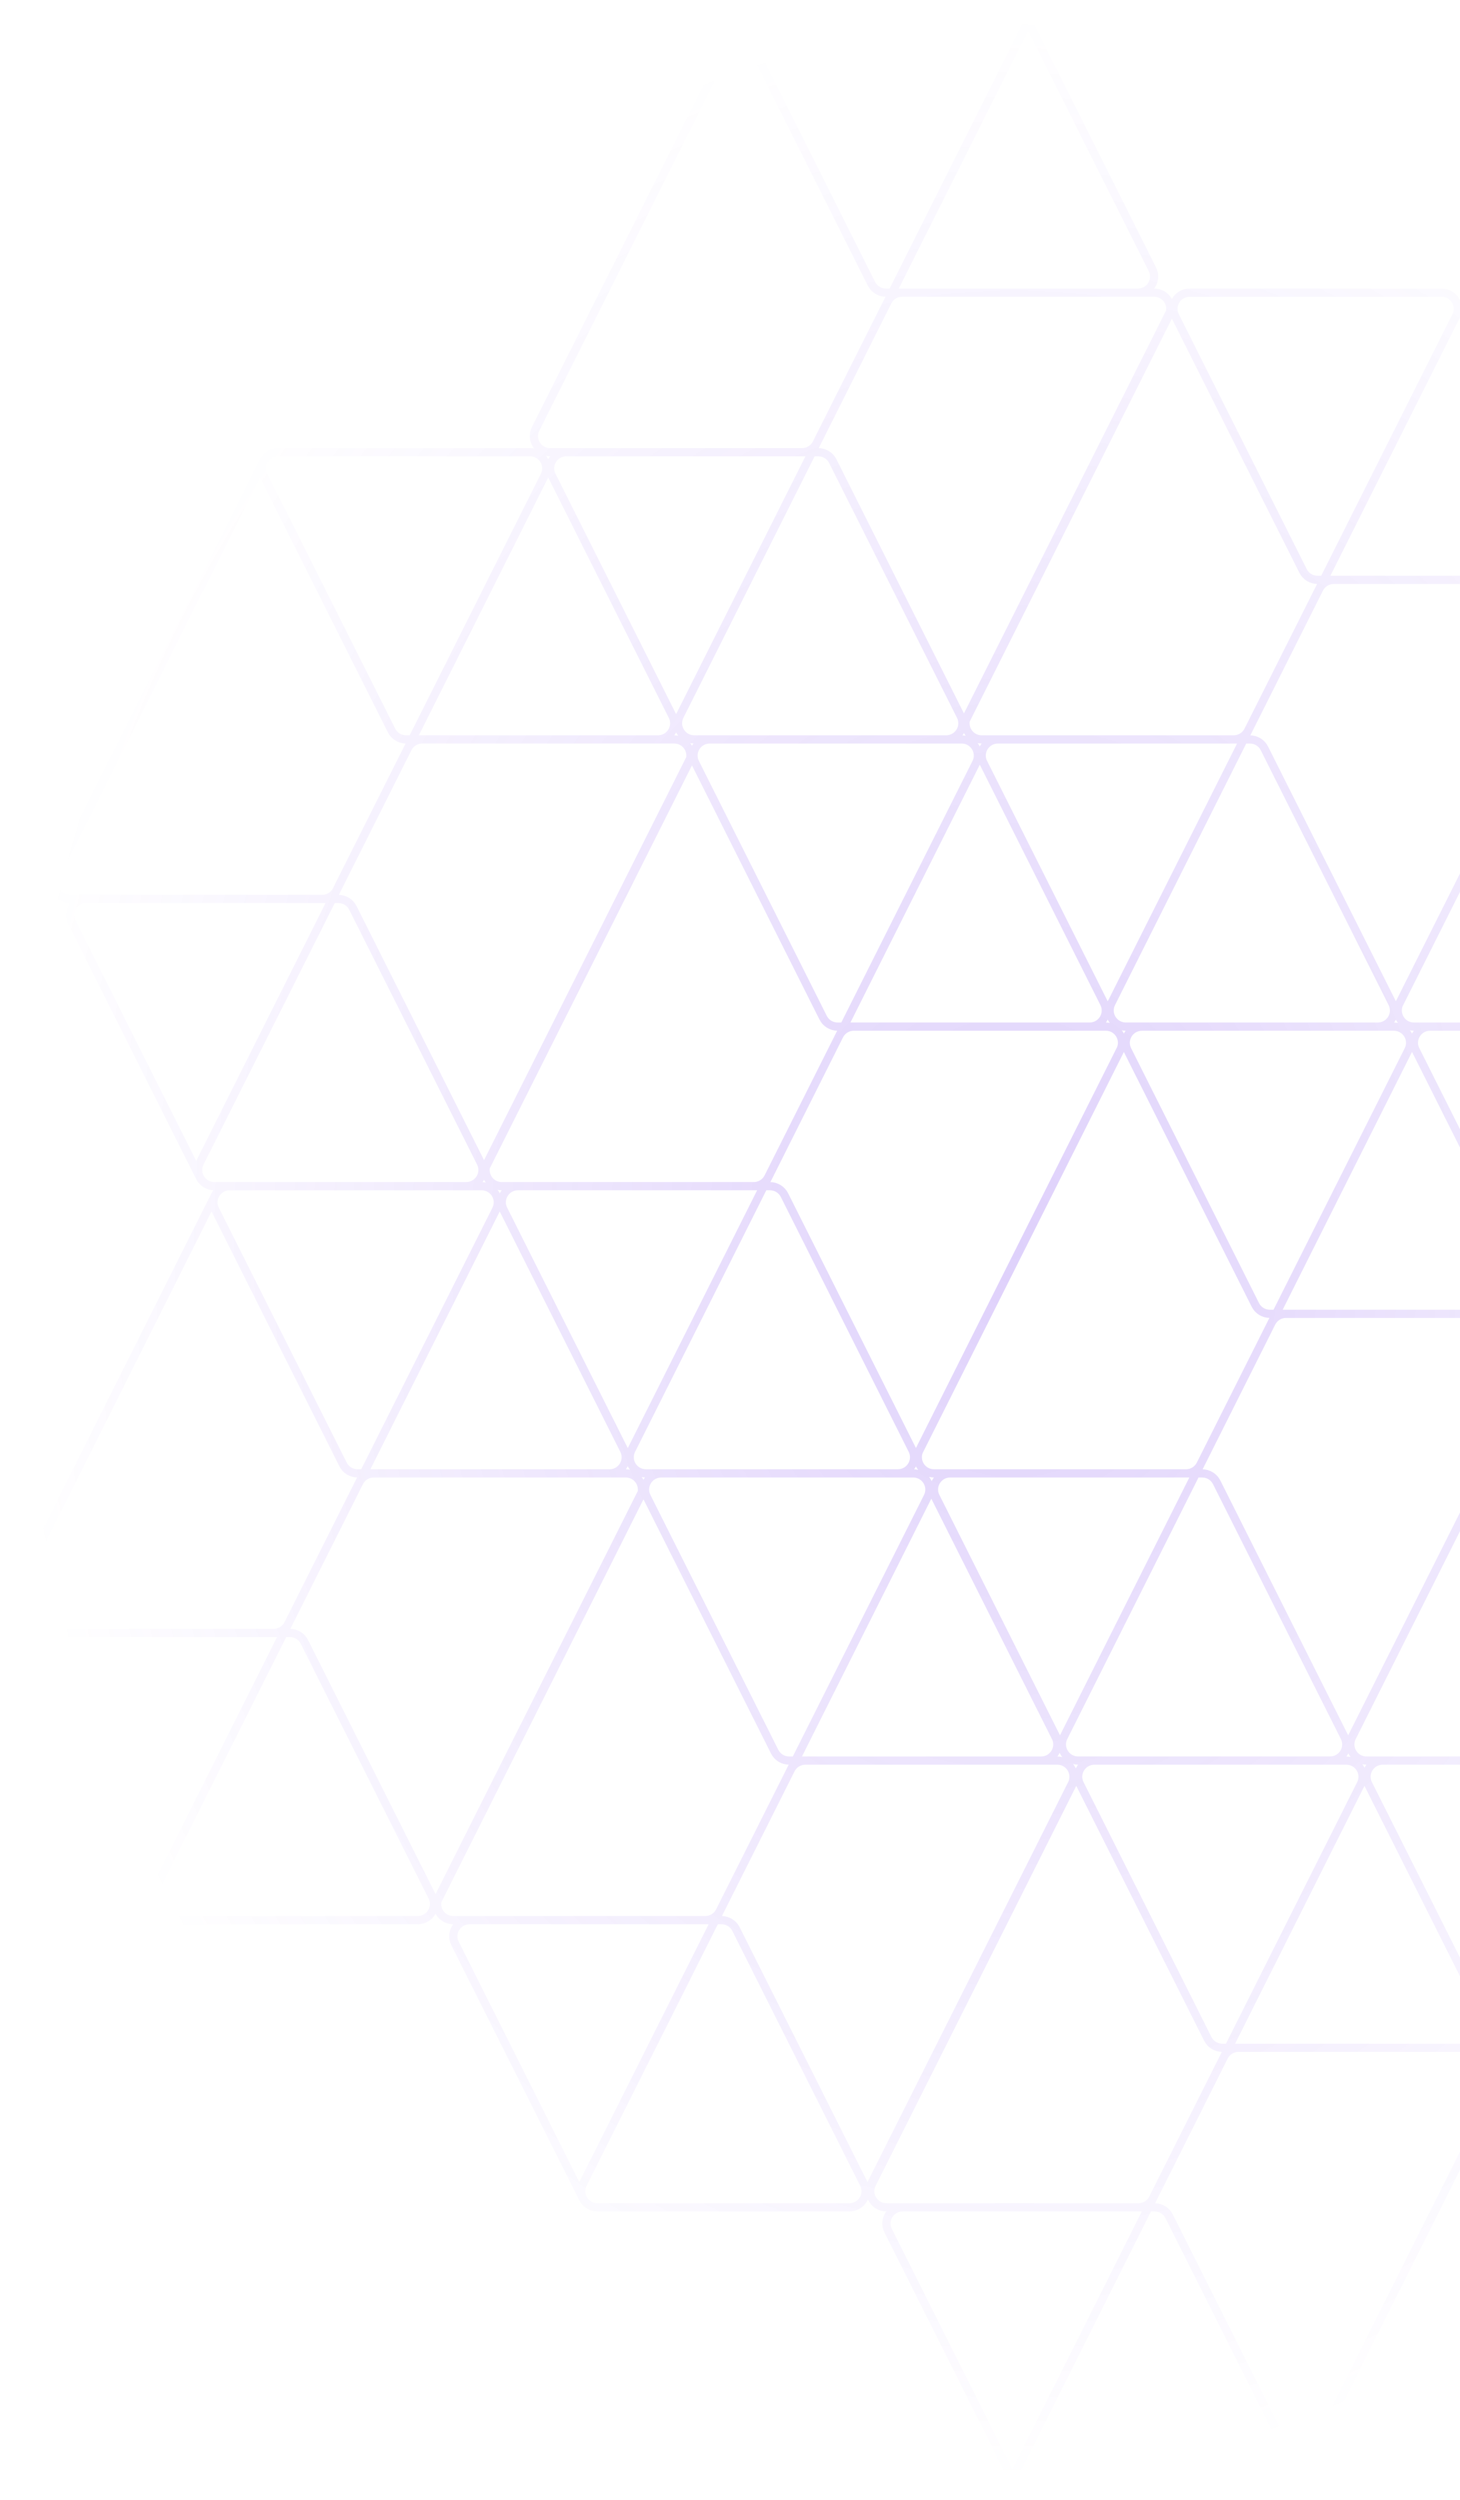 <?xml version="1.0" encoding="UTF-8"?> <svg xmlns="http://www.w3.org/2000/svg" width="267" height="457" viewBox="0 0 267 457" fill="none"><path d="M164.2 269.328C165.322 269.328 166.348 268.698 166.849 267.699L204.877 191.934C205.861 189.973 204.428 187.665 202.228 187.665H156.148C155.025 187.665 154 188.295 153.498 189.294L115.471 265.059C114.487 267.02 115.92 269.328 118.12 269.328M164.2 269.328H118.12M164.2 269.328C166.4 269.328 167.833 267.02 166.849 265.059L143.459 218.46C142.958 217.461 141.932 216.831 140.81 216.831H94.726C92.526 216.831 91.093 219.138 92.077 221.099H92.081L115.471 267.699C115.972 268.698 116.997 269.328 118.12 269.328M129.79 135.168C128.668 135.168 127.643 135.798 127.141 136.797L89.114 212.562C88.129 214.523 89.563 216.831 91.763 216.831H137.843C138.965 216.831 139.99 216.201 140.492 215.201L178.519 139.436C179.504 137.475 178.07 135.168 175.87 135.168M129.79 135.168H175.87M129.79 135.168C127.59 135.168 126.158 137.475 127.142 139.436L150.531 186.036C151.033 187.035 152.058 187.665 153.181 187.665H199.264C201.464 187.665 202.897 185.357 201.913 183.396H201.91L178.52 136.797C178.018 135.798 176.993 135.168 175.87 135.168M322.342 374.329C323.464 374.329 324.49 373.699 324.991 372.7L363.019 296.935C364.003 294.974 362.57 292.666 360.369 292.666H314.289C313.167 292.666 312.142 293.296 311.64 294.296L273.613 370.061C272.629 372.022 274.062 374.329 276.262 374.329M322.342 374.329H276.262M322.342 374.329C324.542 374.329 325.975 372.022 324.991 370.061L301.601 323.461C301.099 322.462 300.074 321.832 298.952 321.832H252.868C250.668 321.832 249.235 324.14 250.219 326.101H250.223L273.612 372.7C274.114 373.699 275.139 374.329 276.262 374.329M234.546 456C235.668 456 236.693 455.37 237.195 454.371L275.222 378.606C276.206 376.645 274.773 374.337 272.573 374.337H226.493C225.371 374.337 224.346 374.967 223.844 375.966L185.817 451.731C184.832 453.692 186.266 456 188.466 456M234.546 456H188.466M234.546 456C236.746 456 238.179 453.692 237.194 451.731L213.805 405.132C213.303 404.133 212.278 403.503 211.155 403.503H165.072C162.872 403.503 161.439 405.811 162.423 407.772H162.426L185.816 454.371C186.318 455.37 187.343 456 188.466 456M251.968 187.665C253.091 187.665 254.116 187.035 254.617 186.035L292.645 110.27C293.629 108.309 292.196 106.002 289.996 106.002H243.916C242.793 106.002 241.768 106.632 241.267 107.631L203.239 183.396C202.255 185.357 203.688 187.665 205.888 187.665M251.968 187.665H205.888M251.968 187.665C254.168 187.665 255.601 185.357 254.617 183.396L231.227 136.797C230.726 135.798 229.7 135.168 228.578 135.168H182.494C180.294 135.168 178.861 137.475 179.845 139.436H179.849L203.239 186.035C203.74 187.035 204.766 187.665 205.888 187.665M217.557 53.501C216.435 53.501 215.409 54.131 214.908 55.13L176.88 130.895C175.896 132.856 177.329 135.164 179.53 135.164H225.609C226.732 135.164 227.757 134.534 228.259 133.535L266.286 57.77C267.27 55.809 265.837 53.501 263.637 53.501M217.557 53.501H263.637M217.557 53.501C215.357 53.501 213.924 55.809 214.908 57.77L238.298 104.369C238.799 105.368 239.825 105.998 240.947 105.998H287.031C289.231 105.998 290.664 103.69 289.68 101.729H289.676L266.286 55.13C265.785 54.131 264.76 53.501 263.637 53.501M331.007 240.166C332.13 240.166 333.155 239.536 333.656 238.536L371.684 162.771C372.668 160.81 371.235 158.503 369.035 158.503H322.955C321.832 158.503 320.807 159.133 320.306 160.132L282.278 235.897C281.294 237.858 282.727 240.166 284.927 240.166M331.007 240.166H284.927M331.007 240.166C333.207 240.166 334.64 237.858 333.656 235.897L310.266 189.298C309.765 188.299 308.74 187.669 307.617 187.669H261.533C259.333 187.669 257.9 189.976 258.884 191.937H258.888L282.278 238.536C282.779 239.536 283.805 240.166 284.927 240.166M120.925 269.335C119.802 269.335 118.777 269.965 118.276 270.964L80.248 346.729C79.264 348.69 80.697 350.998 82.897 350.998H128.977C130.1 350.998 131.125 350.368 131.626 349.369L169.654 273.604C170.638 271.643 169.205 269.335 167.005 269.335M120.925 269.335H167.005M120.925 269.335C118.725 269.335 117.292 271.643 118.276 273.604L141.666 320.203C142.167 321.202 143.192 321.832 144.315 321.832H190.399C192.599 321.832 194.032 319.524 193.048 317.563H193.044L169.654 270.964C169.153 269.965 168.127 269.335 167.005 269.335M41.997 216.834C40.874 216.834 39.849 217.464 39.347 218.464L1.32 294.229H1.316C0.332 296.19 1.765 298.497 3.965 298.497H50.049C51.171 298.497 52.197 297.867 52.698 296.868L90.726 221.103C91.71 219.142 90.277 216.834 88.076 216.834H41.997ZM41.997 216.834H88.073C89.195 216.834 90.221 217.464 90.722 218.464L114.112 265.063H114.119C115.103 267.024 113.67 269.331 111.47 269.331H65.386C64.264 269.331 63.239 268.701 62.737 267.702L39.347 221.103C38.363 219.142 39.797 216.834 41.997 216.834ZM97.952 78.394L135.98 2.629C136.481 1.63 137.507 1 138.629 1H184.709C186.909 1 188.342 3.308 187.358 5.269L149.331 81.034C148.829 82.033 147.804 82.663 146.681 82.663H100.602C98.401 82.663 96.968 80.355 97.952 78.394ZM210.748 49.228L187.355 2.629C186.853 1.63 185.828 1 184.706 1H138.626C136.426 1 134.993 3.308 135.977 5.269L159.366 51.868C159.868 52.867 160.893 53.497 162.016 53.497H208.099C210.299 53.497 211.732 51.189 210.748 49.228ZM125.945 139.433L87.917 215.198C87.416 216.197 86.39 216.827 85.268 216.827H39.195C36.995 216.827 35.562 214.519 36.546 212.558L74.574 136.793C75.075 135.794 76.1 135.164 77.223 135.164H123.303C125.503 135.164 126.936 137.472 125.952 139.433H125.945ZM13.153 168.599L36.542 215.198C37.044 216.197 38.069 216.827 39.192 216.827H85.272C87.472 216.827 88.905 214.519 87.921 212.558L64.531 165.959C64.029 164.96 63.004 164.33 61.882 164.33H15.798C13.598 164.33 12.165 166.638 13.149 168.599H13.153ZM10.186 160.061L48.213 84.292C48.715 83.293 49.74 82.663 50.862 82.663H96.942C99.142 82.663 100.576 84.971 99.591 86.932L61.564 162.697C61.062 163.696 60.037 164.326 58.915 164.326H12.835C10.635 164.326 9.202 162.018 10.186 160.057V160.061ZM122.982 130.895L99.592 84.296C99.09 83.297 98.065 82.667 96.943 82.667H50.863C48.663 82.667 47.229 84.975 48.214 86.936L71.603 133.535C72.105 134.534 73.13 135.164 74.252 135.164H120.336C122.536 135.164 123.969 132.856 122.985 130.895H122.982ZM283.918 244.434L245.89 320.199C245.389 321.199 244.364 321.829 243.241 321.829H197.161C194.961 321.829 193.528 319.521 194.512 317.56L232.54 241.795C233.041 240.796 234.067 240.166 235.189 240.166H281.269C283.469 240.166 284.902 242.473 283.918 244.434ZM171.122 273.604L194.512 320.203C195.013 321.202 196.039 321.832 197.161 321.832H243.241C245.441 321.832 246.874 319.525 245.89 317.564L222.5 270.965C221.999 269.965 220.974 269.335 219.851 269.335H173.768C171.567 269.335 170.134 271.643 171.118 273.604H171.122ZM168.159 265.063L206.187 189.298C206.688 188.299 207.713 187.669 208.836 187.669H254.916C257.116 187.669 258.549 189.976 257.565 191.937L219.537 267.702C219.036 268.701 218.011 269.332 216.888 269.332H170.808C168.608 269.332 167.175 267.024 168.159 265.063ZM280.952 235.897L257.562 189.298C257.06 188.299 256.035 187.669 254.913 187.669H208.833C206.632 187.669 205.199 189.976 206.183 191.937L229.573 238.536C230.075 239.536 231.1 240.166 232.222 240.166H278.306C280.506 240.166 281.939 237.858 280.955 235.897H280.952ZM247.256 317.564L285.283 241.799C285.785 240.799 286.81 240.169 287.932 240.169H334.012C336.212 240.169 337.646 242.477 336.661 244.438L298.634 320.203C298.132 321.202 297.107 321.832 295.985 321.832H249.905C247.705 321.832 246.271 319.525 247.256 317.564ZM360.052 288.394L336.662 241.795C336.16 240.796 335.135 240.166 334.013 240.166H287.933C285.732 240.166 284.299 242.473 285.283 244.434L308.673 291.034C309.175 292.033 310.2 292.663 311.322 292.663H357.406C359.606 292.663 361.039 290.355 360.055 288.394H360.052ZM159.462 399.23L197.49 323.465C197.991 322.466 199.016 321.836 200.139 321.836H246.219C248.419 321.836 249.852 324.144 248.868 326.105L210.84 401.87C210.339 402.869 209.313 403.499 208.191 403.499H162.111C159.911 403.499 158.478 401.191 159.462 399.23ZM272.254 370.064L248.864 323.465C248.363 322.466 247.338 321.836 246.215 321.836H200.135C197.935 321.836 196.502 324.144 197.486 326.105L220.876 372.704C221.377 373.703 222.403 374.333 223.525 374.333H269.609C271.809 374.333 273.242 372.025 272.258 370.064H272.254ZM213.712 57.766L175.684 133.531C175.183 134.53 174.157 135.16 173.035 135.16H126.955C124.755 135.16 123.322 132.852 124.306 130.891L162.333 55.126C162.835 54.127 163.86 53.497 164.983 53.497H211.062C213.263 53.497 214.696 55.805 213.712 57.766ZM100.919 86.936L124.309 133.535C124.81 134.534 125.836 135.164 126.958 135.164H173.038C175.238 135.164 176.671 132.856 175.687 130.895L152.297 84.296C151.796 83.297 150.771 82.667 149.648 82.667H103.565C101.364 82.667 99.931 84.975 100.915 86.936H100.919ZM255.926 183.396L293.954 107.631C294.455 106.632 295.48 106.002 296.603 106.002H342.683C344.883 106.002 346.316 108.31 345.332 110.271L307.304 186.036C306.803 187.035 305.778 187.665 304.655 187.665H258.575C256.375 187.665 254.942 185.357 255.926 183.396ZM368.718 154.23L345.328 107.631C344.827 106.632 343.802 106.002 342.679 106.002H296.599C294.399 106.002 292.966 108.309 293.95 110.27L317.34 156.87C317.841 157.869 318.867 158.499 319.989 158.499H366.073C368.273 158.499 369.706 156.191 368.722 154.23H368.718ZM196.009 326.105L157.982 401.87C157.48 402.869 156.455 403.499 155.332 403.499H109.252C107.052 403.499 105.619 401.191 106.603 399.23L144.631 323.465C145.132 322.466 146.158 321.836 147.28 321.836H193.36C195.56 321.836 196.993 324.144 196.009 326.105ZM83.217 355.271L106.606 401.87C107.108 402.869 108.133 403.499 109.256 403.499H155.336C157.536 403.499 158.969 401.191 157.985 399.23L134.595 352.631C134.094 351.632 133.068 351.002 131.946 351.002H85.862C83.662 351.002 82.229 353.31 83.213 355.271H83.217ZM117.079 273.6L79.052 349.365C78.55 350.364 77.525 350.995 76.403 350.995H30.326C28.126 350.995 26.693 348.687 27.677 346.726L65.705 270.961C66.206 269.962 67.231 269.331 68.354 269.331H114.434C116.634 269.331 118.067 271.639 117.083 273.6H117.079ZM4.287 302.77L27.677 349.369C28.178 350.368 29.203 350.998 30.326 350.998H76.406C78.606 350.998 80.039 348.69 79.055 346.729L55.665 300.13C55.164 299.131 54.139 298.501 53.016 298.501H6.932C4.732 298.501 3.299 300.809 4.283 302.77H4.287Z" stroke="url(#paint0_radial_318_3074)" stroke-opacity="0.2" stroke-width="1.5" stroke-miterlimit="10"></path><defs><radialGradient id="paint0_radial_318_3074" cx="0" cy="0" r="1" gradientUnits="userSpaceOnUse" gradientTransform="translate(185.943 227.844) rotate(89.86) scale(228.156 186.035)"><stop stop-color="#5D17EB"></stop><stop offset="1" stop-color="#5D17EB" stop-opacity="0"></stop></radialGradient></defs></svg> 